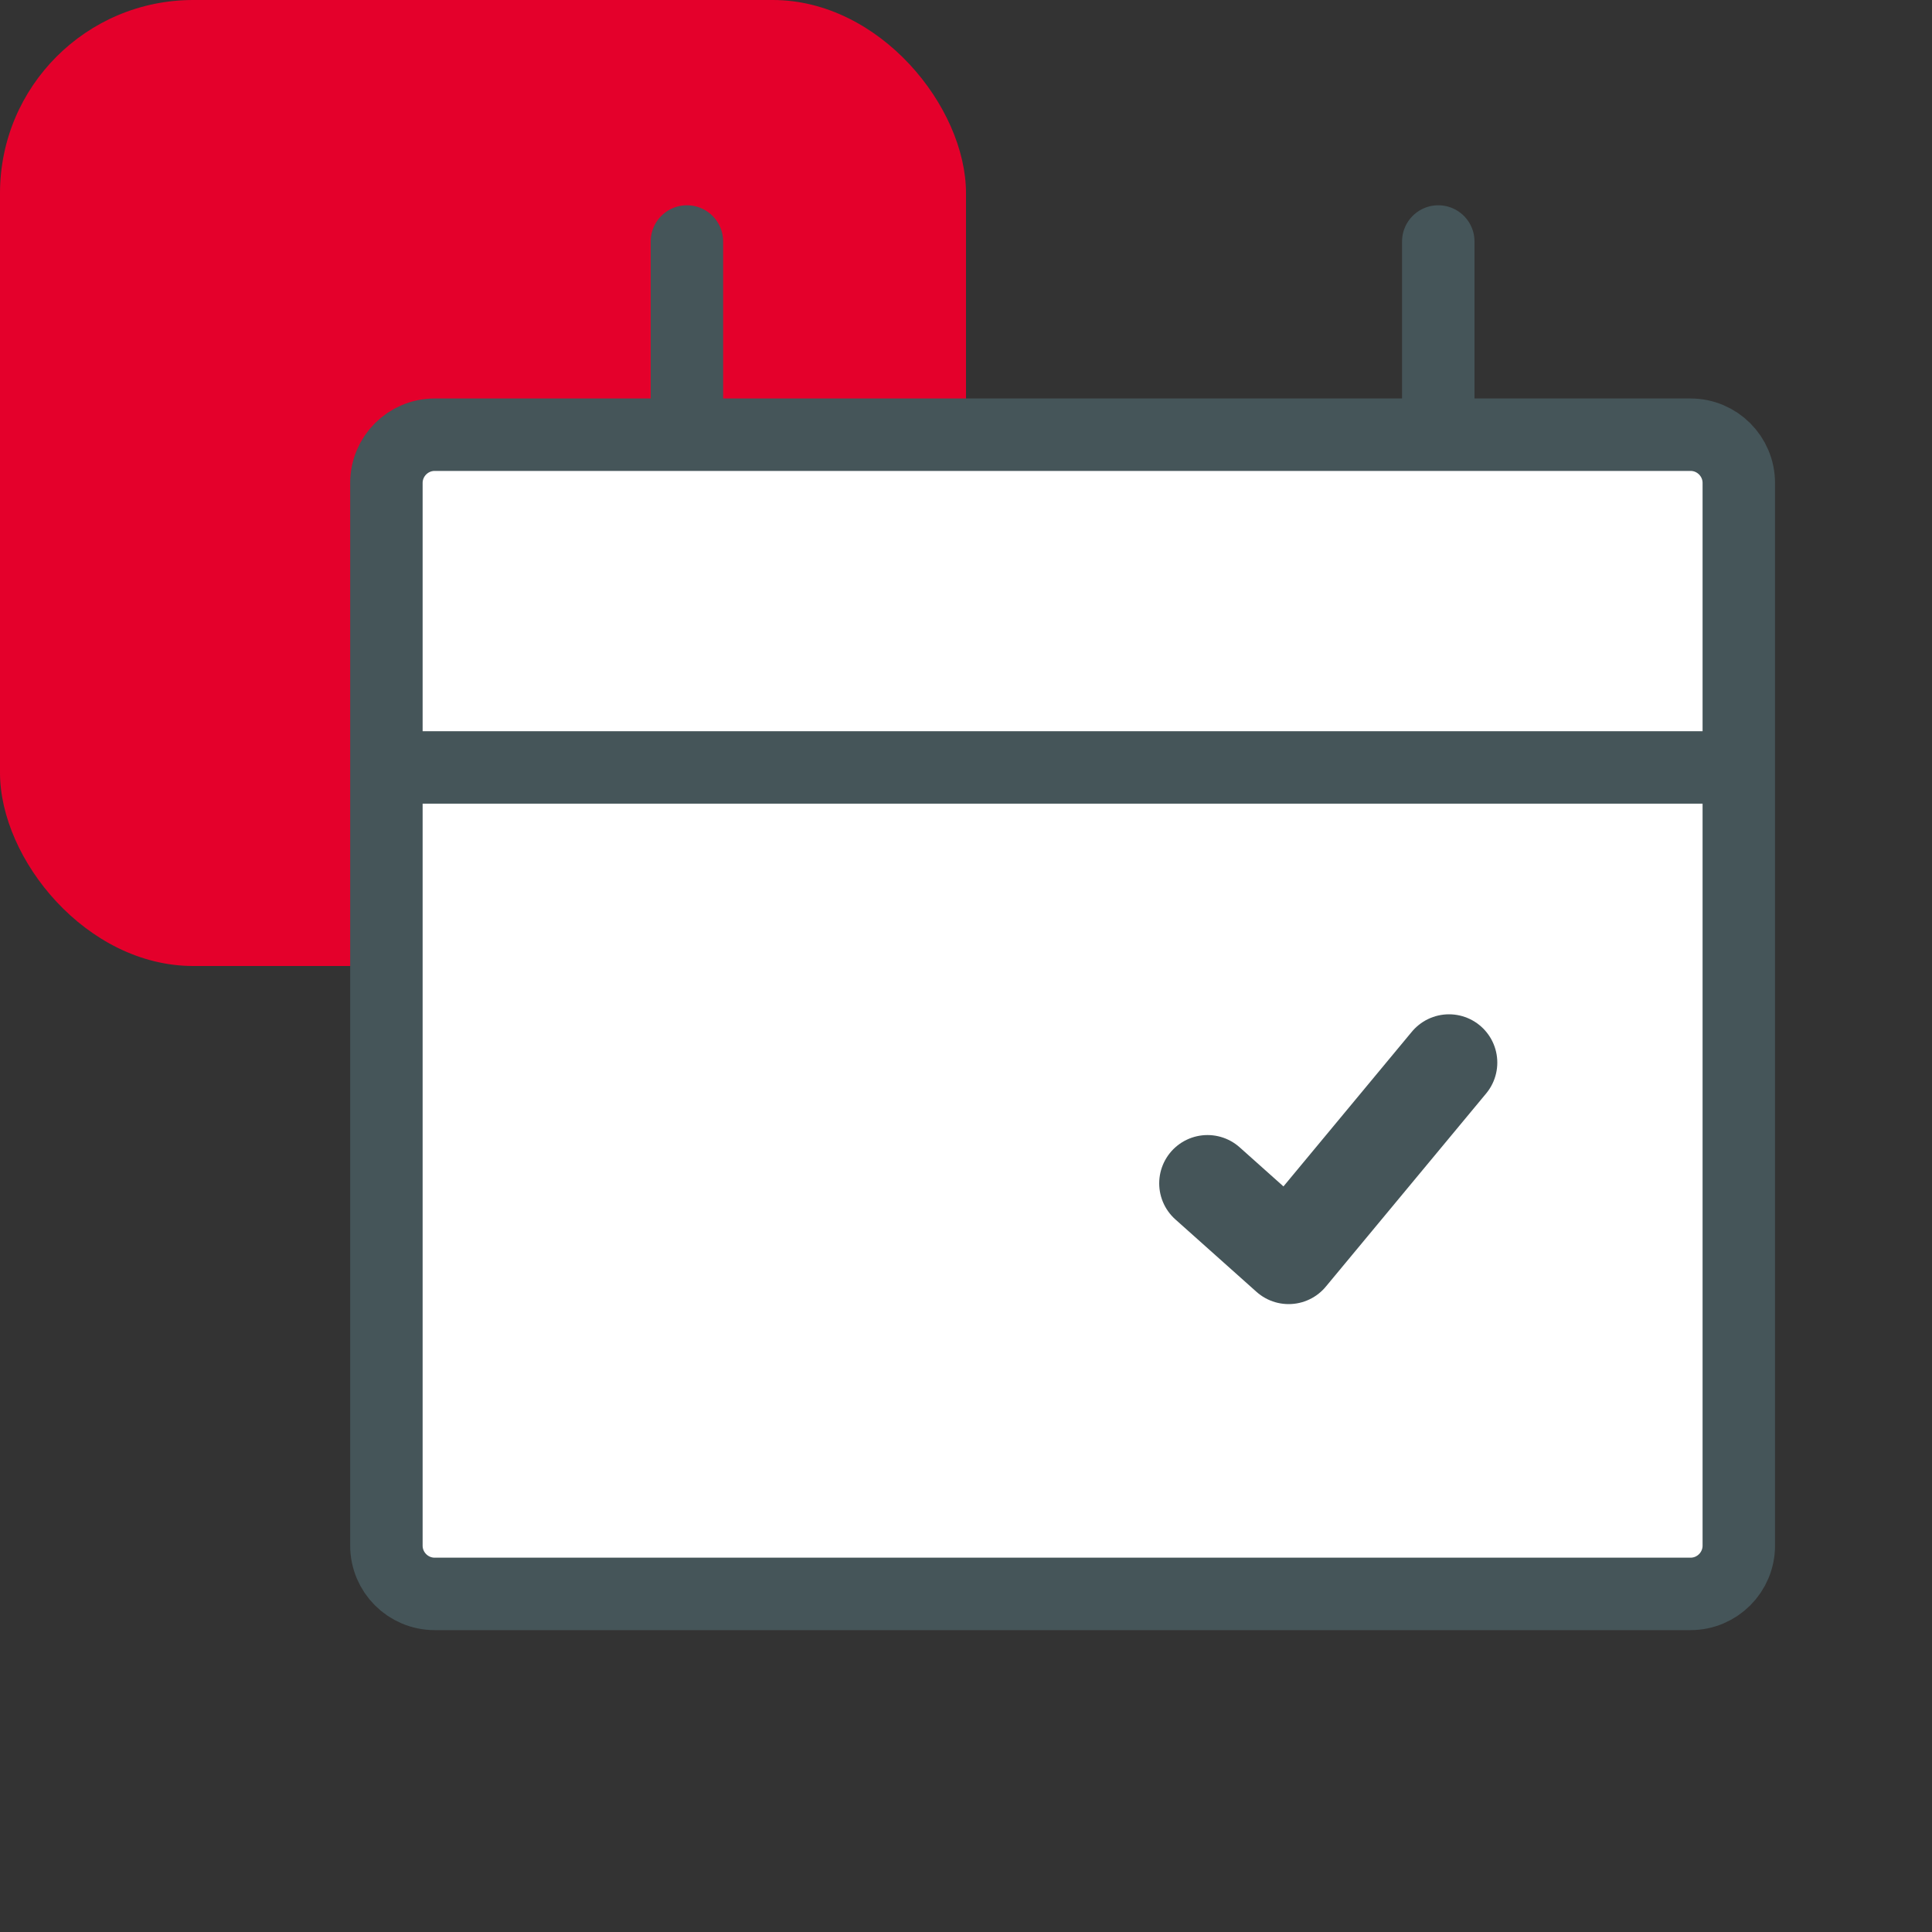 <svg width="40" height="40" viewBox="0 0 40 40" fill="none" xmlns="http://www.w3.org/2000/svg">
<rect x="0" y="0" width="40" height="40" fill="#333333" stroke="none"/>
<rect width="20" height="20" rx="4" fill="#E4002B"/>
<rect x="8" y="9" width="28" height="24" fill="white"/>
<path d="M14.222 9H9C8.448 9 8 9.448 8 10V15.889M14.222 9V5M14.222 9H29.778M29.778 9H35C35.552 9 36 9.448 36 10V15.889M29.778 9V5M36 15.889V32C36 32.552 35.552 33 35 33H9C8.448 33 8 32.552 8 32V15.889M36 15.889H8" stroke="#455559" stroke-width="1.5" stroke-linecap="round" stroke-linejoin="round"/>
<path d="M25 24.5L26.68 26L30 22" stroke="#455559" stroke-width="2" stroke-linecap="round" stroke-linejoin="round"/>
<mask id="path-5-inside-1_5275_172" fill="white">
<rect x="12" y="20" width="3" height="3" rx="0.25"/>
</mask>
<rect x="12" y="20" width="3" height="3" rx="0.25" stroke="#455559" stroke-width="3" mask="url(#path-5-inside-1_5275_172)"/>
<mask id="path-6-inside-2_5275_172" fill="white">
<rect x="12" y="26" width="3" height="3" rx="0.25"/>
</mask>
<rect x="12" y="26" width="3" height="3" rx="0.25" stroke="#455559" stroke-width="3" mask="url(#path-6-inside-2_5275_172)"/>
<mask id="path-7-inside-3_5275_172" fill="white">
<rect x="18" y="20" width="3" height="3" rx="0.25"/>
</mask>
<rect x="18" y="20" width="3" height="3" rx="0.25" stroke="#455559" stroke-width="3" mask="url(#path-7-inside-3_5275_172)"/>
<mask id="path-8-inside-4_5275_172" fill="white">
<rect x="18" y="26" width="3" height="3" rx="0.25"/>
</mask>
<rect x="18" y="26" width="3" height="3" rx="0.25" stroke="#455559" stroke-width="3" mask="url(#path-8-inside-4_5275_172)"/>
</svg>
